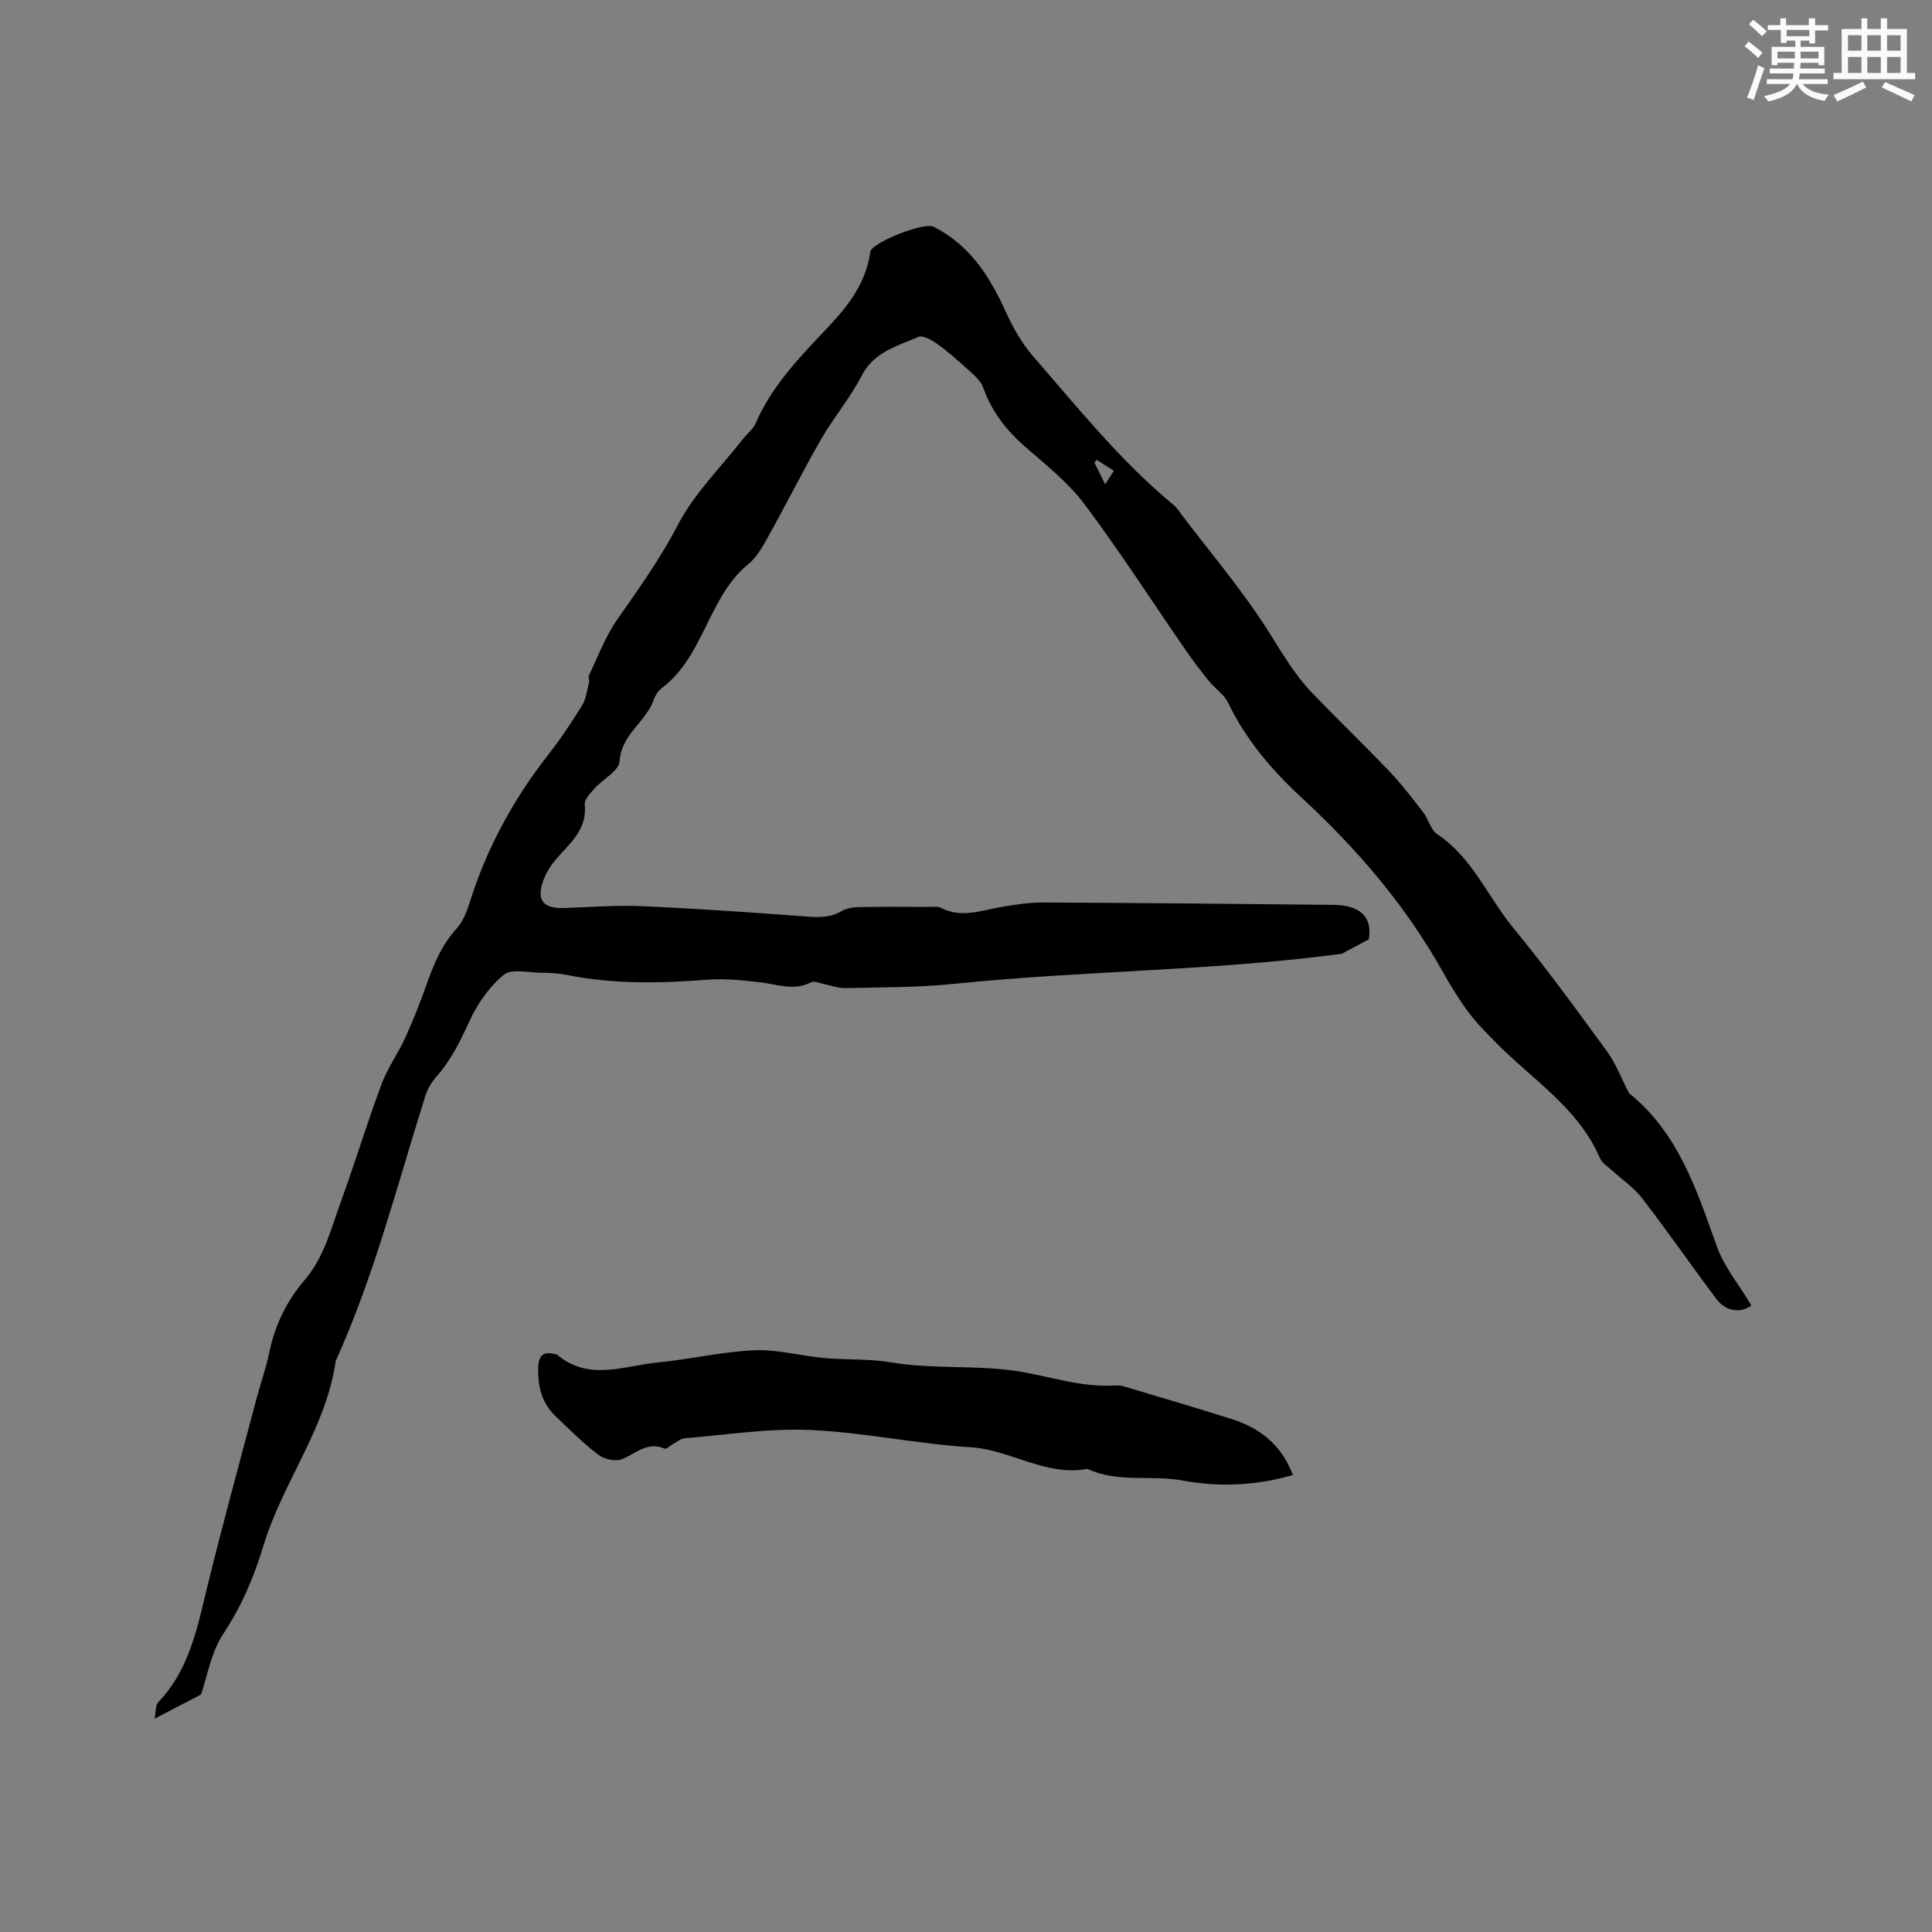 <svg enable-background="new 0 0 400 400" viewBox="0 0 400 400" xmlns="http://www.w3.org/2000/svg"><rect x="0" y="0" width="400" height="400" fill="#808080" stroke="none"/><path d="m362.61 270.27c-2.09 1.62-5.22 1.37-7.25-1.33-5.2-6.92-10.12-14.04-15.4-20.89-1.71-2.22-4.18-3.86-6.28-5.79-.85-.78-1.99-1.47-2.42-2.46-4.46-10.38-13.92-16.22-21.43-23.83-1.98-2.01-4.01-4.02-5.69-6.26-1.96-2.62-3.71-5.43-5.31-8.3-7.71-13.84-17.81-25.61-29.44-36.35-6-5.54-11.45-11.91-15.1-19.52-.85-1.78-2.77-3.02-4.06-4.62-1.65-2.04-3.25-4.14-4.74-6.3-6.97-10.09-13.6-20.42-20.95-30.22-3.39-4.52-8.01-8.16-12.31-11.92-3.92-3.42-6.93-7.29-8.67-12.25-.5-1.43-1.94-2.6-3.13-3.69-2.07-1.9-4.2-3.77-6.48-5.4-1.1-.79-2.94-1.78-3.87-1.37-4.35 1.91-9.14 3.07-11.69 8.03-2.36 4.59-5.79 8.63-8.38 13.12-3.69 6.4-6.98 13.02-10.57 19.47-1.27 2.28-2.55 4.81-4.5 6.4-3.6 2.94-5.7 6.73-7.7 10.71-2.75 5.47-5.16 11.17-10.3 15.03-.72.54-1.29 1.47-1.59 2.33-1.59 4.63-6.71 7.12-7.07 12.75-.13 1.99-3.47 3.71-5.22 5.67-.85.96-2.09 2.24-1.99 3.26.47 4.64-2.32 7.4-5.1 10.39-1.46 1.57-2.83 3.46-3.52 5.46-1.41 4.11.05 5.73 4.39 5.6 5.4-.17 10.81-.61 16.19-.37 11.21.49 22.42 1.28 33.61 2.11 2.69.2 5.19.37 7.65-1.12 1.01-.61 2.41-.78 3.63-.81 4.88-.09 9.76-.04 14.64-.03.74 0 1.6-.14 2.2.17 4.16 2.18 8.22.61 12.35-.12 2.9-.51 5.86-.98 8.8-.97 20.03.09 40.07.29 60.1.49 5.83.06 8.12 2.65 7.39 7.14-1.9 1.01-3.29 1.75-4.68 2.49-.36.19-.71.47-1.09.52-26.59 3.54-53.46 3.46-80.11 6.21-7.47.77-15.02.69-22.54.88-1.43.03-2.88-.54-4.32-.82-.92-.18-2.08-.74-2.74-.39-3.56 1.86-6.99.42-10.51.01-3.64-.42-7.35-.83-10.98-.54-9.75.76-19.43.95-29.08-.99-1.75-.35-3.58-.45-5.38-.46-2.62-.02-6.07-.88-7.67.43-2.98 2.46-5.44 5.97-7.07 9.52-1.92 4.17-3.85 8.18-6.93 11.63-1.02 1.14-1.83 2.62-2.29 4.09-5.79 18.36-10.52 37.08-18.5 54.71-1.98 13.96-11.02 25.15-15 38.35-1.92 6.36-4.5 12.42-8.26 18.11-2.6 3.93-3.39 9.05-4.63 12.6-3.54 1.84-6.23 3.25-9.62 5.01.32-1.59.18-2.81.73-3.38 6.6-6.87 8.18-15.77 10.33-24.53 3.16-12.84 6.67-25.6 10.06-38.39.84-3.17 1.95-6.28 2.62-9.49 1.17-5.64 3.58-10.66 7.29-14.98 4.09-4.76 5.51-10.68 7.56-16.31 2.92-8.06 5.42-16.28 8.41-24.31 1.26-3.39 3.47-6.42 4.97-9.74 1.69-3.75 3.19-7.59 4.56-11.47 1.42-4.02 3.09-7.8 6.04-11.03 1.36-1.49 2.13-3.65 2.76-5.64 3.53-11.13 9.02-21.17 16.21-30.35 2.54-3.25 4.84-6.71 7-10.22.83-1.34 1-3.1 1.4-4.69.12-.49-.18-1.13.03-1.56 1.84-3.82 3.33-7.89 5.72-11.33 4.47-6.42 8.98-12.68 12.63-19.71 3.4-6.53 8.93-11.96 13.53-17.87.84-1.07 2.06-1.96 2.58-3.16 3.43-7.97 9.36-13.95 15.19-20.14 3.99-4.24 7.67-9.01 8.53-15.18.01-.11.01-.22.04-.31.74-2.02 11.13-6.09 13.09-5.11 7.44 3.74 11.6 10.2 14.91 17.52 1.49 3.3 3.35 6.6 5.72 9.32 9.25 10.63 18.07 21.68 29.01 30.72.8.66 1.37 1.6 2.01 2.44 5.64 7.41 11.68 14.57 16.77 22.35 3.17 4.85 5.92 9.97 9.96 14.17 5.28 5.49 10.78 10.76 16.03 16.27 2.52 2.65 4.76 5.58 6.99 8.48 1.09 1.42 1.53 3.6 2.89 4.51 7.29 4.84 10.44 12.95 15.71 19.36 6.79 8.26 13.11 16.93 19.42 25.58 1.86 2.56 3.01 5.64 4.48 8.48.05.09.11.19.19.26 10.08 8.18 13.88 19.86 18.02 31.49 1.5 4.32 4.64 8.08 7.22 12.38zm-133.79-169.99c.85-1.33 1.32-2.07 1.79-2.81-1.19-.76-2.38-1.51-3.57-2.27-.15.19-.29.39-.44.58.58 1.18 1.16 2.36 2.22 4.5z" fill="#010000"/><path d="m267.67 305.39c-7.74 2.24-15.4 2.51-22.72 1.15-6.6-1.23-13.51.54-19.81-2.43-8.64 1.63-15.92-3.97-24.26-4.48-11.08-.68-22.06-3.08-33.14-3.57-8.62-.38-17.32 1.02-25.98 1.72-.87.07-1.69.8-2.52 1.25-.56.3-1.27 1.05-1.6.9-3.63-1.59-6.02 1.08-8.94 2.2-1.34.52-3.66-.05-4.88-.98-3.11-2.36-5.88-5.18-8.73-7.87-2.99-2.83-3.84-6.42-3.64-10.43.13-2.56 1.41-3.03 3.55-2.48.1.03.23.01.31.08 6.6 5.62 13.95 2.29 21 1.62 6.64-.64 13.21-2.22 19.85-2.51 4.79-.21 9.63 1.16 14.46 1.6 4.62.42 9.33.13 13.88.9 8.26 1.4 16.64.6 24.82 1.64 7.18.91 14.13 3.63 21.56 3.15.62-.04 1.28.03 1.88.21 7.38 2.21 14.77 4.37 22.11 6.69 5.89 1.86 10.46 5.32 12.8 11.64z" fill="#010000"/><g fill="#fafafb"><path d="m361.2 9.6.8-1c.9.7 1.9 1.4 2.9 2.3l-.9 1.1c-1-1-2-1.8-2.8-2.4zm.5 10.6c.9-2.1 1.6-4.3 2.3-6.7.4.2.8.4 1.3.6-.7 2.1-1.5 4.3-2.2 6.6zm.4-15.2.9-.9c1 .8 2 1.6 2.8 2.4l-1 1c-.9-.9-1.8-1.7-2.7-2.5zm12.5-1.2h1.2v1.4h2.7v1.1h-2.7v2.7h-1.2v-.6h-1.8v1.3h4.9v3.8h-1.2v-.5h-3.7c0 .4-.1.9-.1 1.2h5.1v1h-5.2c0 .5-.1.9-.2 1.2h6v1h-5.2c1.1 1.3 2.9 2 5.5 2.2-.4.4-.7.8-.9 1.3-2.9-.5-4.8-1.6-5.7-3.5h-.1c-.8 1.7-2.7 2.9-5.9 3.6-.2-.4-.6-.8-.9-1.1 2.8-.6 4.6-1.4 5.4-2.5h-4.8v-1h5.3c.1-.3.2-.7.2-1.2h-4.9v-1h5c0-.4 0-.8.1-1.2h-3.5v.5h-1.2v-3.8h4.9v-1.3h-1.8v.5h-1.2v-2.7h-2.7v-1h2.6v-1.4h1.2v1.4h4.7v-1.4zm-6.6 8.3h3.6c0-.4 0-.9 0-1.4h-3.6zm1.9-4.6h4.7v-1.3h-4.7zm6.6 3.2h-3.7v1.4h3.7z"/><path d="m385.3 3.8h1.3v2.2h2.8v-2.2h1.3v2.2h4.1v9.1h1.7v1.3h-16.9v-1.3h1.7v-9.1h4.1v-2.2zm.4 13.1.7 1.2c-1.8.9-3.8 1.9-6 2.9-.2-.4-.5-.8-.8-1.3 2.3-1 4.3-1.9 6.1-2.8zm-3.1-6.4h2.8v-3.2h-2.8zm0 4.6h2.8v-3.3h-2.8zm4-4.6h2.8v-3.2h-2.8zm0 4.6h2.8v-3.3h-2.8zm3.7 1.9c2.1.9 4.1 1.8 6.1 2.7l-.7 1.3c-2.2-1.1-4.2-2-6.1-2.9zm3.2-9.7h-2.8v3.2h2.8zm-2.8 7.8h2.8v-3.3h-2.8z"/></g></svg>
